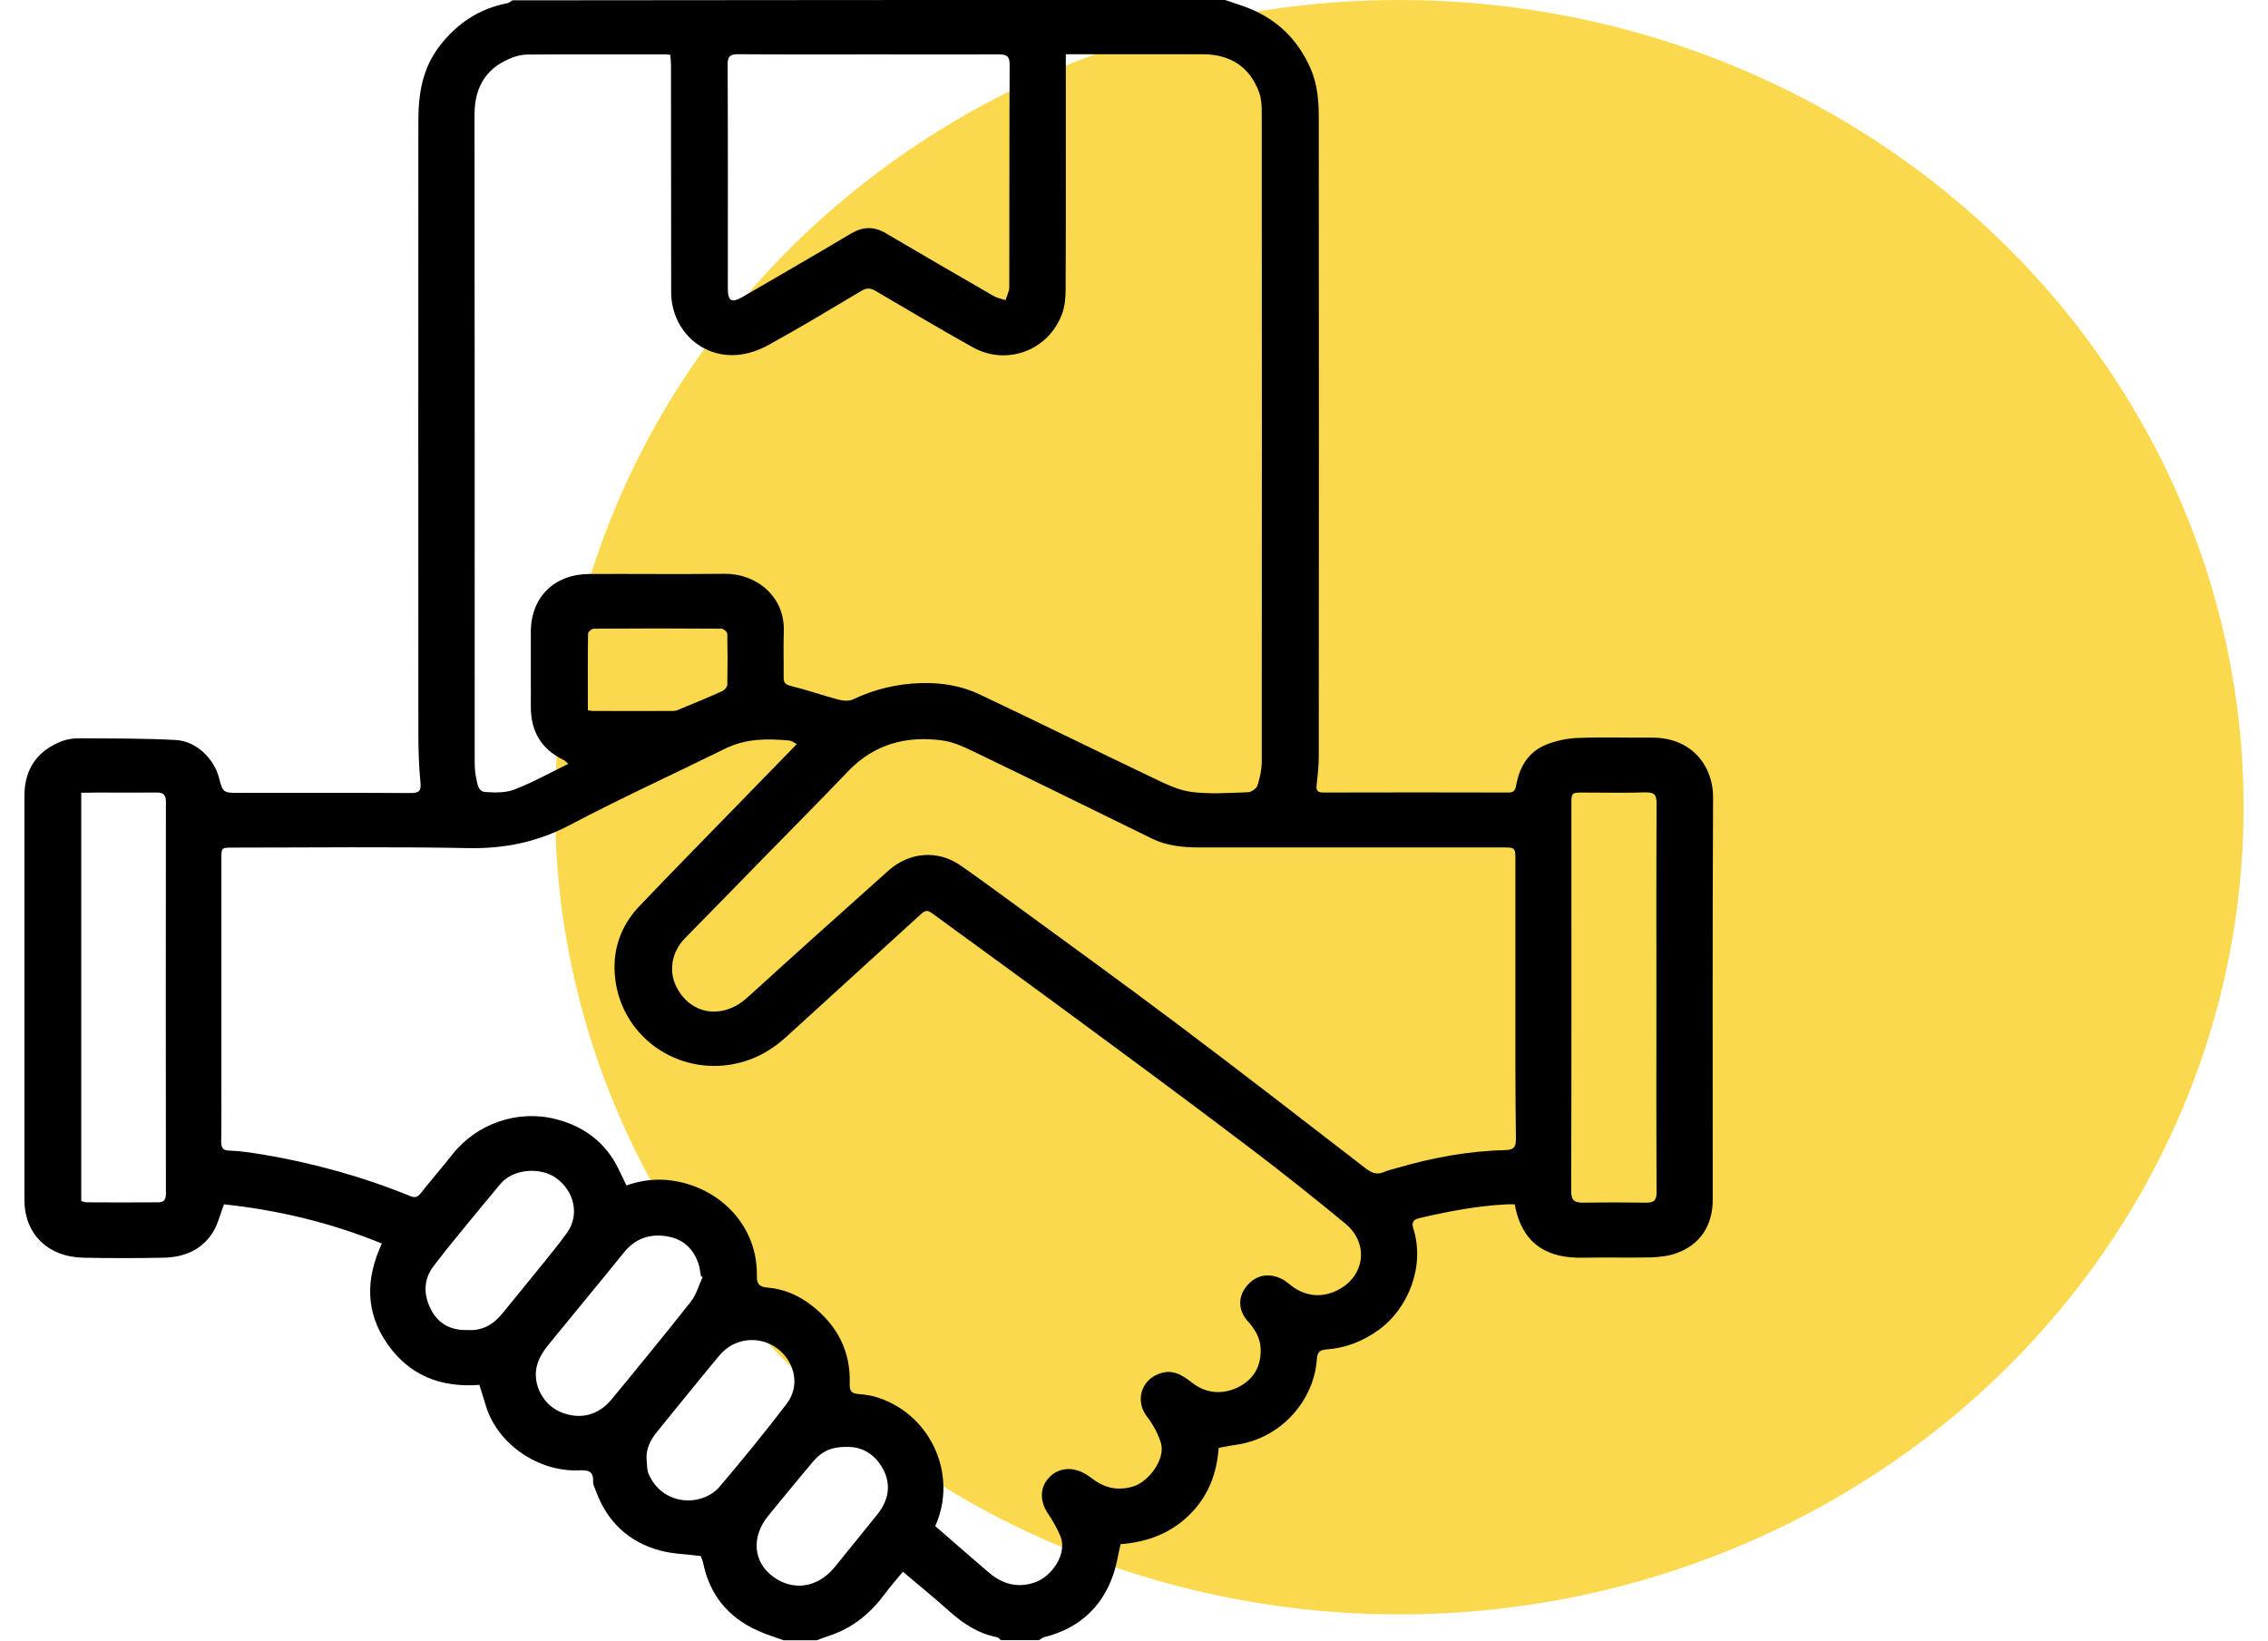 <svg fill="none" height="34" viewBox="0 0 491 363" width="47" xmlns="http://www.w3.org/2000/svg"><ellipse cx="304.208" cy="178.606" fill="#fbd94f" rx="186.792" ry="178.606"/><path d="m265.647 0c1.385.486 2.808.934 4.193 1.42 7.001 2.504 11.809 7.101 14.733 13.754 1.577 3.588 1.807 7.325 1.807 11.063.039 47.017.039 94.072 0 141.09 0 2.093-.23 4.223-.461 6.316-.154 1.196.115 1.719 1.462 1.719 13.655-.037 27.311-.037 40.966 0 1.116 0 1.5-.448 1.693-1.532.692-3.887 2.5-7.251 6.346-8.933 2.193-.934 4.693-1.495 7.117-1.607 5.5-.224 11.039-.037 16.54-.074 8.924-.075 13.617 6.353 13.579 13.23-.154 29.638-.077 59.314-.077 88.952 0 5.831-2.808 10.054-8.117 11.923-1.692.598-3.615.822-5.462.897-5.077.112-10.116-.038-15.194.074-7.616.15-13.386-2.803-15.04-11.81-.539 0-1.154-.037-1.77 0-6.577.336-13.001 1.57-19.387 3.065-1.423.336-1.654 1.084-1.269 2.317 2.616 8.26-1.077 17.641-7.693 22.425-3.501 2.504-7.27 3.999-11.54 4.298-1.462.112-2 .598-2.116 2.13-.577 8.97-7.77 17.604-18.002 18.987-1.192.149-2.385.448-3.731.672-.385 5.644-2.27 10.727-6.539 14.876-4.193 4.111-9.386 5.979-15.156 6.428-.577 2.429-.923 4.896-1.769 7.176-2.578 7.064-7.694 11.549-15.195 13.417-.384.113-.73.449-1.077.636-2.808 0-5.654 0-8.462 0-.269-.224-.5-.561-.808-.636-4.039-.784-7.308-2.877-10.309-5.531-3.385-3.027-6.924-5.905-10.54-8.97-1.423 1.719-2.769 3.252-3.962 4.859-3.154 4.26-7.039 7.549-12.232 9.269-.961.299-1.923.71-2.885 1.046-2.423 0-4.885 0-7.308 0-1.924-.71-3.924-1.308-5.809-2.168-6.577-2.99-10.578-7.998-12.001-14.949-.154-.673-.462-1.271-.539-1.533-3.192-.411-6.154-.448-8.924-1.196-7.155-1.906-11.847-6.54-14.309-13.305-.231-.636-.616-1.308-.577-1.944.154-2.579-1.347-2.579-3.385-2.504-8.771.262-17.695-5.756-20.31-14.202-.5-1.57-.962-3.177-1.462-4.709-8.617.635-15.54-2.131-20.387-9.12-4.885-7.026-4.77-14.427-1.192-22.163-11.309-4.635-23.003-7.4-34.927-8.671-.769 2.018-1.231 3.924-2.116 5.606-2.385 4.298-6.424 6.092-11.232 6.204-5.885.113-11.809.113-17.694 0-7.963-.149-13.117-5.269-13.117-12.857 0-29.787 0-59.538 0-89.325 0-5.905 2.808-10.017 8.386-12.147 1.231-.448 2.654-.635 3.962-.598 7.039.037 14.117 0 21.118.374 4.924.261 8.578 4.559 9.54 8.185.923 3.476.885 3.513 4.539 3.513 12.617 0 25.272-.037 37.889.037 1.885 0 2.385-.448 2.193-2.317-.346-3.588-.462-7.213-.462-10.801-.038-45.224 0-90.447 0-135.67 0-5.98.923-11.661 4.77-16.594 3.808-4.896 8.655-8.185 14.925-9.381.385-.075.731-.411 1.077-.635 52.545-.075 105.128-.075 157.711-.075zm-145.286 169.009c-.5-.411-.731-.673-1.001-.823-5.077-2.429-7.347-6.465-7.308-11.885.038-5.531-.039-11.1 0-16.632.077-7.661 5.27-12.67 13.078-12.67 9.925-.037 19.887.075 29.812-.037 6.962-.075 13.309 4.971 13.078 12.67-.115 3.439 0 6.84-.038 10.278 0 1.196.423 1.607 1.731 1.906 3.5.86 6.924 2.056 10.386 2.99 1 .262 2.307.374 3.192-.037 4.77-2.28 9.848-3.476 15.117-3.626 4.424-.112 8.848.561 12.848 2.467 12.732 6.018 25.349 12.259 38.043 18.314 2.808 1.345 5.77 2.878 8.809 3.289 4.154.56 8.462.224 12.655.075.731-.038 1.808-.823 2.039-1.458.538-1.682.962-3.513.962-5.27.038-47.914.038-95.791 0-143.706 0-1.458-.077-3.027-.577-4.41-2.078-5.644-6.347-8.447-12.579-8.447-9.309 0-18.579 0-27.888 0-.692 0-1.385 0-2.308 0v2.616c0 16.445.039 32.89-.038 49.335 0 1.794-.154 3.663-.731 5.345-3.039 8.447-12.502 11.661-19.81 7.55-7.232-4.037-14.348-8.26-21.464-12.446-1.231-.748-2.116-.71-3.308.037-6.77 4.036-13.54 8.11-20.464 11.922-2.039 1.121-4.501 1.981-6.809 2.168-8.078.71-14.694-5.644-14.694-13.941-.038-16.706 0-33.376-.038-50.082 0-.785-.077-1.57-.154-2.355-.462-.037-.693-.112-.962-.112-10.193 0-20.387-.037-30.581.037-1.423 0-2.923.411-4.231 1.009-5.385 2.392-7.539 6.653-7.539 12.296.038 47.541.038 95.043.038 142.584 0 1.383 0 2.766.308 4.074.308 1.233.308 3.102 2.077 3.214 2.116.15 4.501.187 6.424-.56 4.039-1.57 7.809-3.663 11.925-5.681zm81.163 168.672c3.885 3.364 7.809 6.802 11.732 10.166 2.924 2.504 6.155 3.625 10.117 2.354 3.962-1.27 7.385-6.391 5.885-10.203-.769-1.906-1.846-3.7-3-5.419-1.385-2.168-1.577-4.822-.192-6.84 1.384-2.093 3.885-3.139 6.5-2.504 1.193.299 2.385.934 3.347 1.682 2.808 2.205 5.693 3.065 9.309 2.018 3.616-1.046 7.308-6.204 6.231-9.68-.654-2.055-1.731-4.074-3.077-5.793-2.577-3.326-1.423-7.849 2.462-9.418 3.039-1.234 5.231.112 7.462 1.868 2.847 2.243 6.193 2.691 9.463 1.383 3.77-1.532 5.808-4.485 5.77-8.559 0-2.504-1.193-4.559-2.885-6.428-2.116-2.392-2.154-5.307-.308-7.625 2-2.504 4.77-3.176 7.809-1.719 1.077.523 1.923 1.42 2.923 2.056 2.847 1.831 5.924 2.018 8.924.71 6.54-2.878 7.732-10.465 2.27-14.987-7.04-5.793-14.156-11.474-21.426-16.968-12.078-9.157-24.234-18.165-36.427-27.135-11.079-8.185-22.195-16.258-33.312-24.368-.846-.598-1.5-1.158-2.577-.149-9.924 9.082-19.887 18.089-29.811 27.171-3.655 3.364-7.771 5.569-12.771 6.316-12.54 1.832-23.849-6.877-25.234-19.135-.692-5.98 1.077-11.474 5.347-15.959 7.693-8.073 15.54-16.034 23.31-24.032 3.77-3.887 7.578-7.774 11.54-11.848-.731-.374-1.192-.748-1.692-.785-4.847-.449-9.617-.449-14.156 1.794-11.424 5.643-23.08 10.951-34.35 16.893-7.116 3.738-14.348 5.27-22.426 5.121-17.387-.337-34.735-.113-52.122-.113-2.577 0-2.577 0-2.577 2.467v47.653c0 4.971.038 9.979-.038 14.95 0 1.42.385 1.943 1.923 1.981 2.346.075 4.693.448 7.039.822 11.271 1.869 22.195 4.896 32.773 9.194 1.116.449 1.654.337 2.385-.56 2.308-2.916 4.77-5.756 7.078-8.671 5.347-6.765 14.425-9.942 22.926-7.737 6.193 1.607 10.963 5.195 13.771 10.988.577 1.196 1.154 2.392 1.769 3.663 4.924-1.719 9.617-1.682 14.502 0 8.693 3.027 14.54 10.839 14.348 19.995-.039 1.944.692 2.467 2.462 2.617 3.539.299 6.77 1.719 9.501 3.812 5.77 4.41 8.847 10.241 8.578 17.491-.039 1.495.346 2.131 1.962 2.243 1.577.112 3.154.374 4.616.897 11.616 3.999 17.348 17.23 12.347 28.33zm128.362-116.721c0-10.166 0-20.295 0-30.461 0-2.99 0-2.99-3.001-2.99-22.349 0-44.736 0-67.085 0-3.615 0-7.116-.374-10.385-1.981-13.194-6.466-26.388-12.969-39.659-19.36-2.077-1.009-4.308-1.981-6.539-2.317-8.078-1.121-15.194.785-20.964 6.802-6.27 6.578-12.694 13.007-19.041 19.51-5.693 5.793-11.309 11.623-17.041 17.416-3.192 3.252-3.5 7.513-2 10.615 3.154 6.428 10.348 7.475 15.771 2.541 10.348-9.418 20.772-18.762 31.196-28.068 4.655-4.186 10.963-4.635 15.887-1.234 3.5 2.43 6.924 4.934 10.347 7.438 12.617 9.232 25.311 18.388 37.774 27.769 13.848 10.391 27.542 21.042 41.274 31.62 1.346 1.046 2.539 1.868 4.347 1.083.923-.411 1.923-.598 2.885-.897 7.808-2.279 15.771-3.774 23.926-3.961 2.038-.038 2.423-.748 2.423-2.542-.154-10.315-.115-20.668-.115-30.983zm-142.902-208.925c-9.694 0-19.349.037-29.042-.037-1.693 0-2.346.374-2.346 2.168.076 16.557.038 33.151.038 49.708 0 2.728.846 3.214 3.193 1.869 8.039-4.672 16.079-9.306 24.041-14.053 2.654-1.57 5.078-1.645 7.732-.075 7.924 4.672 15.925 9.306 23.887 13.903.77.449 1.731.598 2.577.897.308-.972.847-1.906.847-2.878.038-16.37 0-32.778.077-49.148 0-1.757-.423-2.355-2.347-2.355-9.578.037-19.117 0-28.657 0zm-174.406 163.365v90.334c.385.113.769.299 1.115.299 5.308.038 10.655.038 15.963 0 1.308 0 1.654-.71 1.654-1.943-.038-28.891-.038-57.781 0-86.672 0-1.607-.615-2.093-2.154-2.056-4.308.038-8.578 0-12.886 0-1.192.038-2.385.038-3.693.038zm348.504 45.373c0-14.315-.039-28.629.038-42.981 0-1.869-.423-2.504-2.423-2.467-4.616.149-9.232.037-13.848.037-2.5 0-2.577.075-2.577 2.542 0 28.591.038 57.183-.039 85.737 0 1.944.731 2.467 2.539 2.467 4.616-.075 9.232-.075 13.848 0 1.808.038 2.539-.374 2.5-2.392-.077-14.314-.038-28.629-.038-42.943zm-211.026 61.817c-.115-.074-.269-.149-.384-.261-.154-.897-.231-1.832-.539-2.729-1.038-3.102-3.192-5.269-6.424-5.942-3.923-.822-7.385.187-10.001 3.401-5.462 6.765-11.04 13.455-16.54 20.22-1.5 1.831-2.808 3.812-3.001 6.279-.23 3.887 2.116 7.587 5.77 9.007 4.116 1.57 8.078.598 10.963-2.915 5.924-7.176 11.809-14.352 17.579-21.678 1.193-1.532 1.731-3.588 2.577-5.382zm-12.386 40.44c.116.972.039 2.056.385 2.953 2.962 7.25 11.886 7.587 15.848 2.877 5.078-5.98 10.04-12.072 14.771-18.276 3-3.924 1.846-9.306-2.154-12.259-3.962-2.915-9.54-2.28-12.732 1.57-4.693 5.644-9.271 11.325-13.887 17.006-1.423 1.794-2.423 3.737-2.231 6.129zm-39.658-28.741c3.269.224 5.77-1.196 7.77-3.7 1.346-1.682 2.769-3.364 4.116-5.046 3.385-4.223 6.924-8.334 10.116-12.707 2.924-3.999 1.654-9.419-2.538-12.297-3.347-2.279-9.425-2.055-12.348 1.645-1.346 1.682-2.77 3.326-4.154 5.008-3.501 4.298-7.078 8.522-10.425 12.932-2.308 2.99-2.269 6.428-.577 9.642 1.577 3.103 4.347 4.635 8.039 4.523zm84.164 25.863c-3.539-.075-5.732.897-7.886 3.476-3.231 3.887-6.501 7.811-9.693 11.736-3.809 4.671-3.424 10.315 1.192 13.604 4.231 3.027 9.655 2.504 13.54-2.28 3.116-3.849 6.27-7.699 9.347-11.549 2.424-3.027 3.193-6.353 1.385-9.941-1.692-3.177-4.346-5.046-7.885-5.046zm-57.507-162.991c.538.075.769.149 1 .149 5.962 0 11.924.038 17.887 0 .538 0 1.077-.224 1.577-.448 3.077-1.271 6.193-2.542 9.232-3.925.538-.224 1.154-.971 1.154-1.457.077-3.738.077-7.475 0-11.213 0-.411-.808-1.158-1.27-1.158-9.424-.075-18.848-.075-28.272 0-.462 0-1.27.71-1.27 1.121-.077 5.606-.038 11.175-.038 16.931z" fill="#000"/></svg>